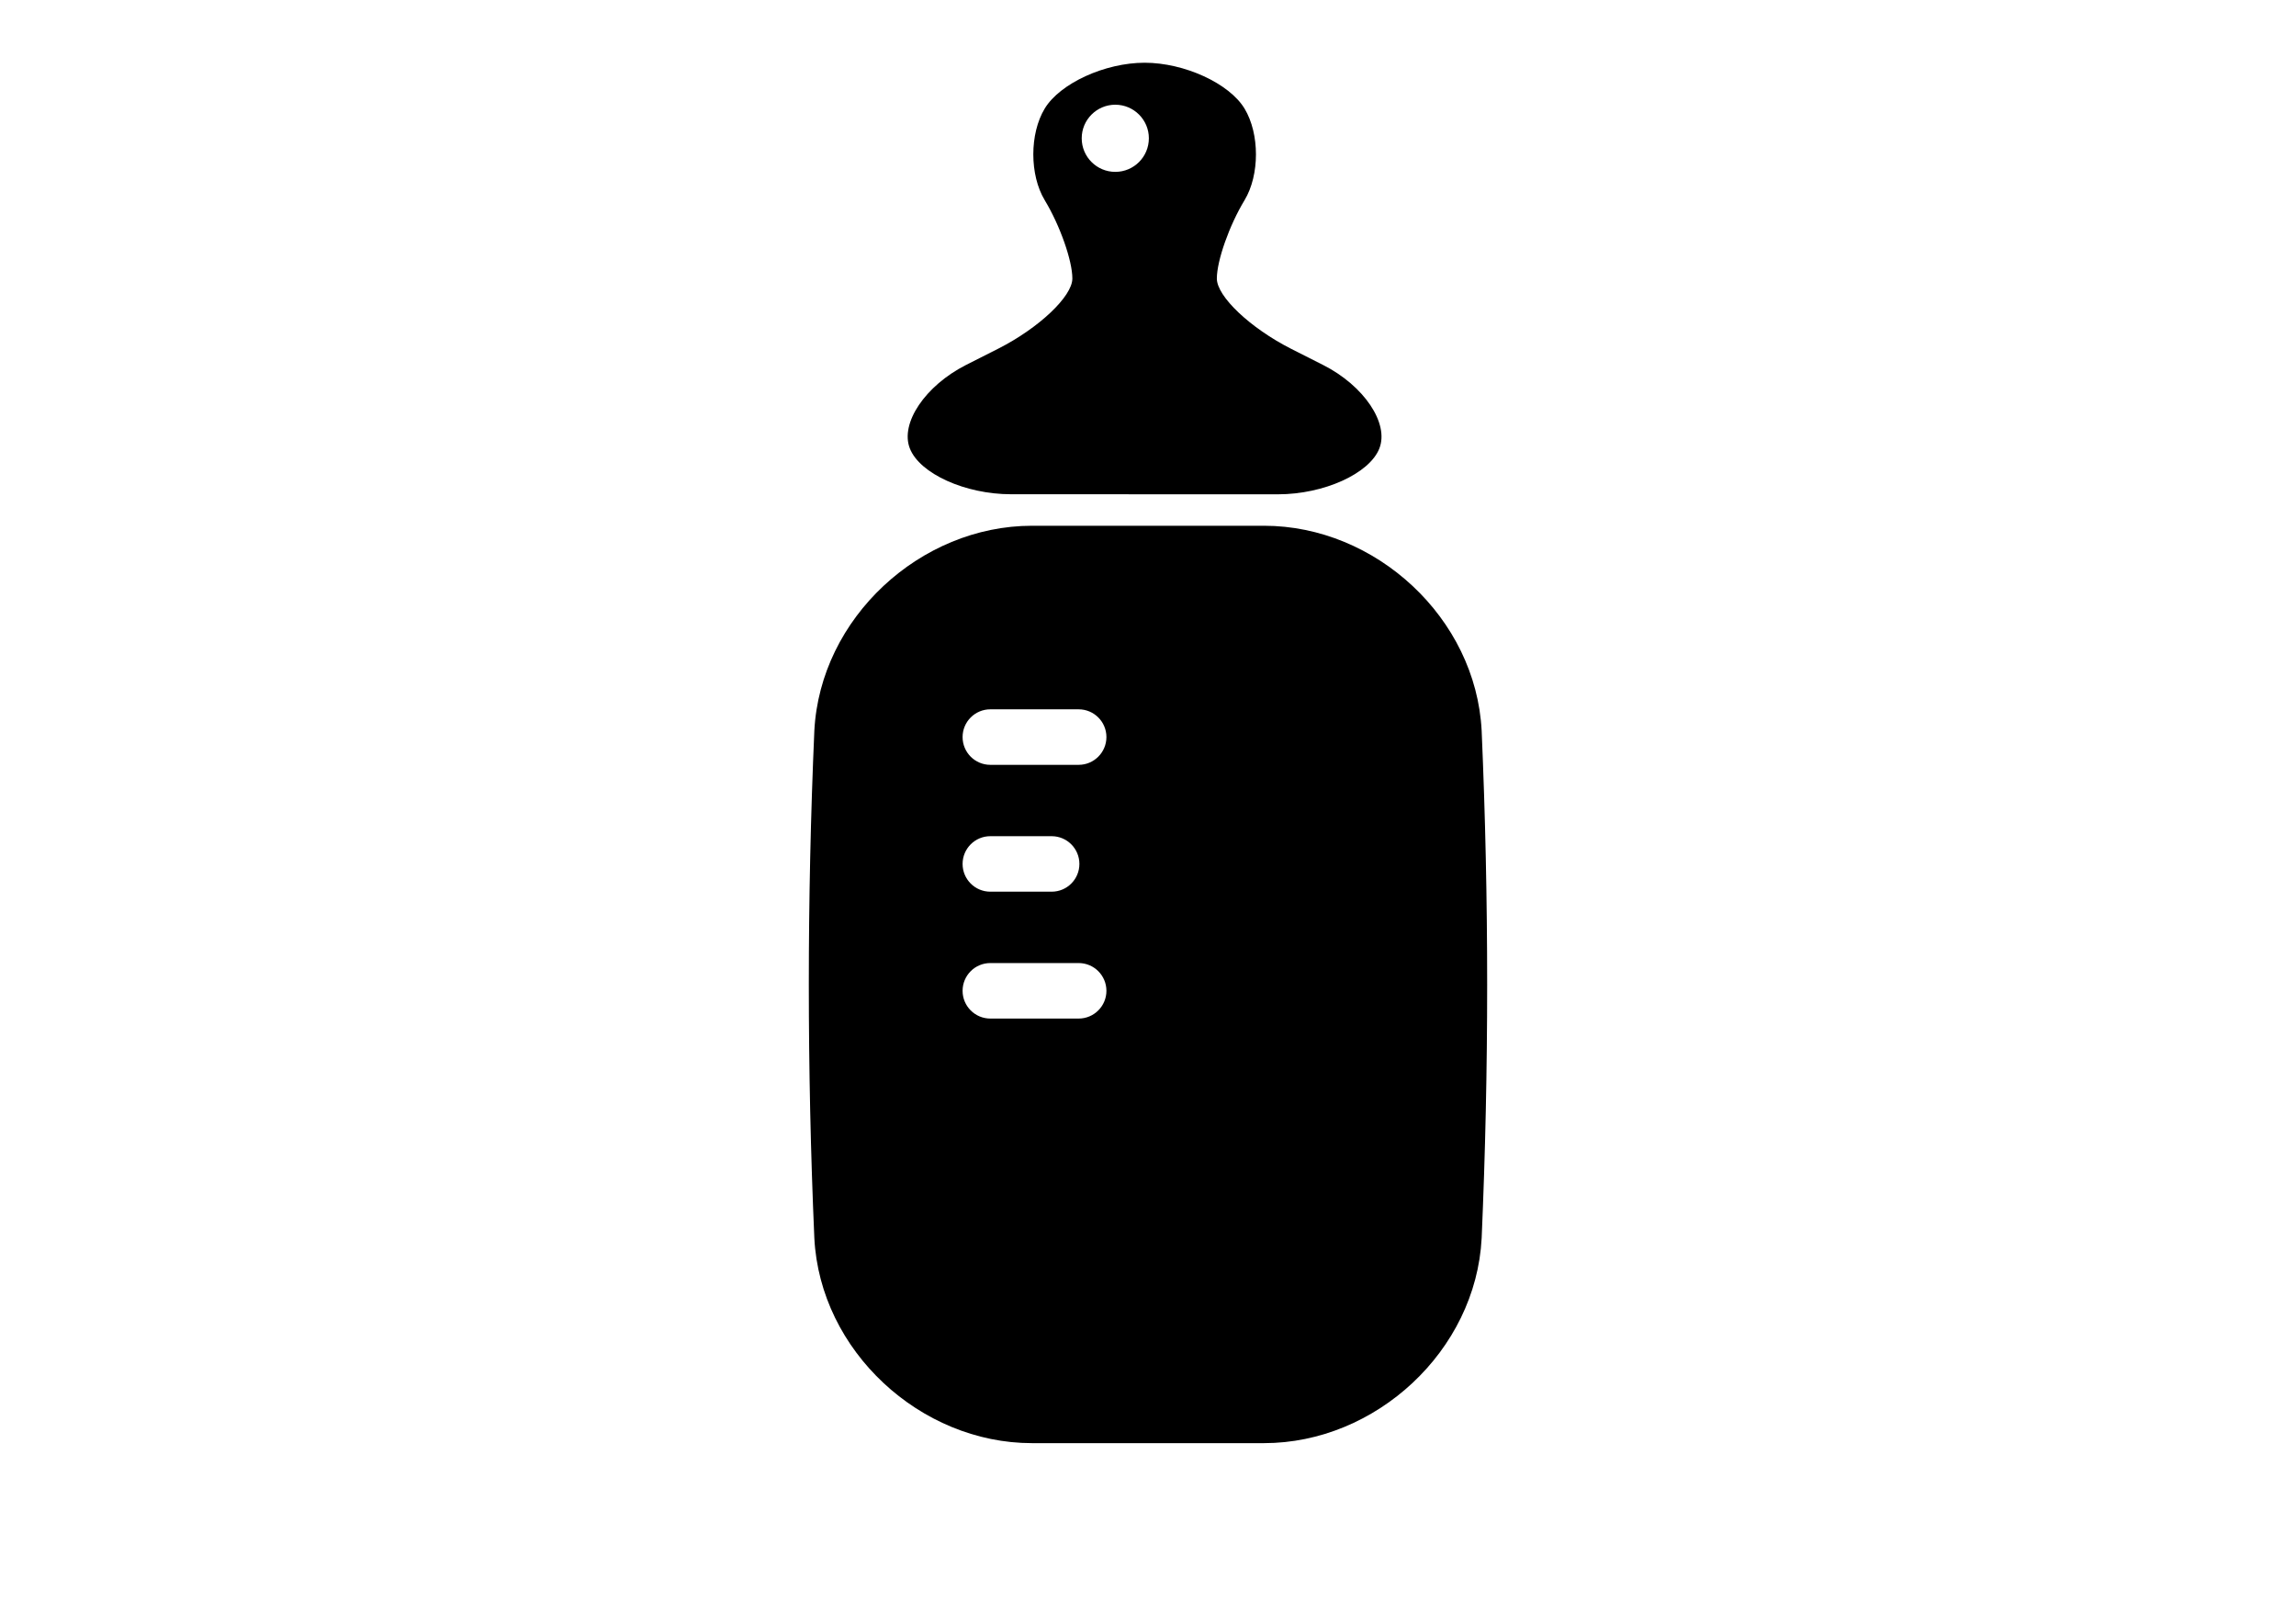 <?xml version="1.0" encoding="utf-8"?>
<!-- Generator: Adobe Illustrator 23.0.1, SVG Export Plug-In . SVG Version: 6.00 Build 0)  -->
<svg version="1.1" xmlns="http://www.w3.org/2000/svg" xmlns:xlink="http://www.w3.org/1999/xlink" x="0px" y="0px"
	 viewBox="0 0 841.89 595.28" style="enable-background:new 0 0 841.89 595.28;" xml:space="preserve">
<style type="text/css">
	.st0{display:none;}
	.st1{display:inline;}
	.st2{fill:#FFFFFF;}
</style>
<g id="Garantie" class="st0">
	<g class="st1">
		<path d="M619.26,15.28H213.75v406.31h0.3c3.25,83.03,202.45,150.05,202.45,150.05s199.21-67.01,202.46-150.05h0.29"/>
	</g>
	<g class="st1">
		<path class="st2" d="M593,260.46c-3.94,15.84-18.42,30.04-43.91,31.09c-18.27,0.75-37.6-6.67-43.08-14.24
			c-10.26,8.12-25.72,14.14-43.13,13.88c-9.63-0.14-17.44-2.23-23.74-5.33c3.86-2.84,8.32-6.19,12.73-9.54
			c2.67,0.33,5.41,0.5,8.19,0.5c18.76,0,35.36-7.72,45.3-19.54c9.93,11.83,26.53,19.54,45.3,19.54
			C567.67,276.81,582.9,270.46,593,260.46L593,260.46z"/>
		<path class="st2" d="M336.68,278.78c-10.26,8.12-25.72,14.14-43.13,13.88c-32.4-0.47-44.42-23.07-46.82-32.38
			c10.05,10.96,26.05,18,44,18c18.76,0,35.36-7.72,45.29-19.54c9.92,11.84,26.54,20.41,45.33,19.54
			c10.91-0.51,19.98-2.69,38.19-11.94c21.22-10.77,34.22-26.27,41.84-39.11c10.83-18.25,4.29-33.92-9.59-40.05
			c-12.57-5.54-27.42-0.68-33.81,10.9c-6.39-11.58-21.25-16.44-33.81-10.9c-13.88,6.12-20.43,21.79-9.59,40.05
			c6.25,10.53,15.37,18.92,31.22,31.02c-1.82,1.01-4.1,2.15-6.77,3.24c-4.46,1.83-8.61,2.89-11.24,3.45
			c-14.38-11.34-22.41-19.41-29.6-31.52c-15.13-25.49-6.8-51.27,16.43-61.51c14.44-6.37,30.72-4.18,42.58,4.33
			c12.61-8.52,28.9-10.7,43.34-4.33c23.23,10.24,31.56,36.02,16.43,61.51c-9.98,16.81-27.7,32.46-51.18,46.25
			c-17.45,10.24-36.71,13.22-46,13.35C361.46,293.29,342.16,286.35,336.68,278.78L336.68,278.78z"/>
	</g>
</g>
<g id="Installation" class="st0">
	<g class="st1">
		<path d="M261.43,155.75c0.09-57.32,31.38-107.58,76.64-134.89c3.19-1.91,7.64,0.01,7.64,3.83l-0.15,90.43
			c-0.04,26.75,22.21,49.07,48.96,49.12l40.76,0.07c26.75,0.04,49.07-22.21,49.12-48.96l0.15-94.25c0.01-3.82,3.83-6.36,7.01-4.45
			c50.27,26.19,85.21,79.11,85.11,140.25c-0.08,49.67-23.08,94.22-59.43,122.82c-21.04,17.16-34.46,43.25-34.5,70l-0.34,210.16
			L434,559.8l1.02-233.73c0.02-11.46-8.88-20.39-19.71-19.77c-10.83,0.62-20.39,8.88-19.77,19.71l-0.38,233.09l-48.4-0.08
			l-0.28-218.44c0.04-25.47-11.38-49.69-31.1-66.92C282.3,245.59,261.36,202.88,261.43,155.75z"/>
	</g>
</g>
<g id="Becher" class="st0">
	<path class="st1" d="M604,23H237.89l58.25,456.85c3.58,28.07,27.62,49.23,55.91,49.23h137.77c28.29,0,52.33-21.16,55.91-49.23
		L604,23z"/>
</g>
<g id="Babyfläschchen">
	<g>
		<path d="M370.73,181.2l97.9,0.02c16.79,0,33.5-7.57,37.14-16.79c3.65-9.22-5.61-23.01-20.58-30.6l-11.79-5.96
			c-14.97-7.61-27.21-19.18-27.21-25.75s4.57-19.51,10.16-28.73c5.57-9.23,5.57-24.35,0-33.57C450.76,30.57,434.28,23,419.71,23
			s-31.06,7.57-36.64,16.81c-5.57,9.22-5.57,24.32,0,33.57c5.58,9.22,10.14,22.16,10.14,28.73c0,6.55-12.24,18.14-27.2,25.73
			l-11.79,5.96c-14.98,7.61-24.24,21.38-20.6,30.6C337.23,173.65,353.93,181.2,370.73,181.2z M408.95,38.39
			c6.8,0,12.31,5.53,12.31,12.29c0,6.85-5.52,12.33-12.31,12.33s-12.31-5.5-12.31-12.3C396.63,43.92,402.15,38.39,408.95,38.39z
			 M543.29,267.92c-2.09-41.37-38.86-75.17-79.81-75.17c-28.35,0-56.71,0-85.07,0c-40.94,0-77.69,33.81-79.81,75.17
			c-2.7,61.97-2.7,124.02,0,185.99c2.1,41.36,38.86,75.17,79.81,75.17c28.36,0,56.72,0,85.07,0c40.94,0,77.7-33.81,79.81-75.17
			C545.98,391.95,545.98,329.9,543.29,267.92z M395.52,373.42h-32.39c-5.61,0-10.17-4.55-10.17-10.17c0-5.63,4.55-10.18,10.17-10.18
			h32.39c5.61,0,10.18,4.55,10.18,10.18C405.7,368.86,401.13,373.42,395.52,373.42z M352.96,316.73c0-5.61,4.55-10.17,10.17-10.17
			h22.48c5.61,0,10.18,4.55,10.18,10.17c0,5.63-4.56,10.18-10.18,10.18h-22.48C357.51,326.91,352.96,322.35,352.96,316.73z
			 M395.52,280.4h-32.39c-5.61,0-10.17-4.55-10.17-10.18c0-5.61,4.55-10.17,10.17-10.17h32.39c5.61,0,10.18,4.55,10.18,10.17
			C405.7,275.84,401.13,280.4,395.52,280.4z"/>
	</g>
</g>
</svg>
